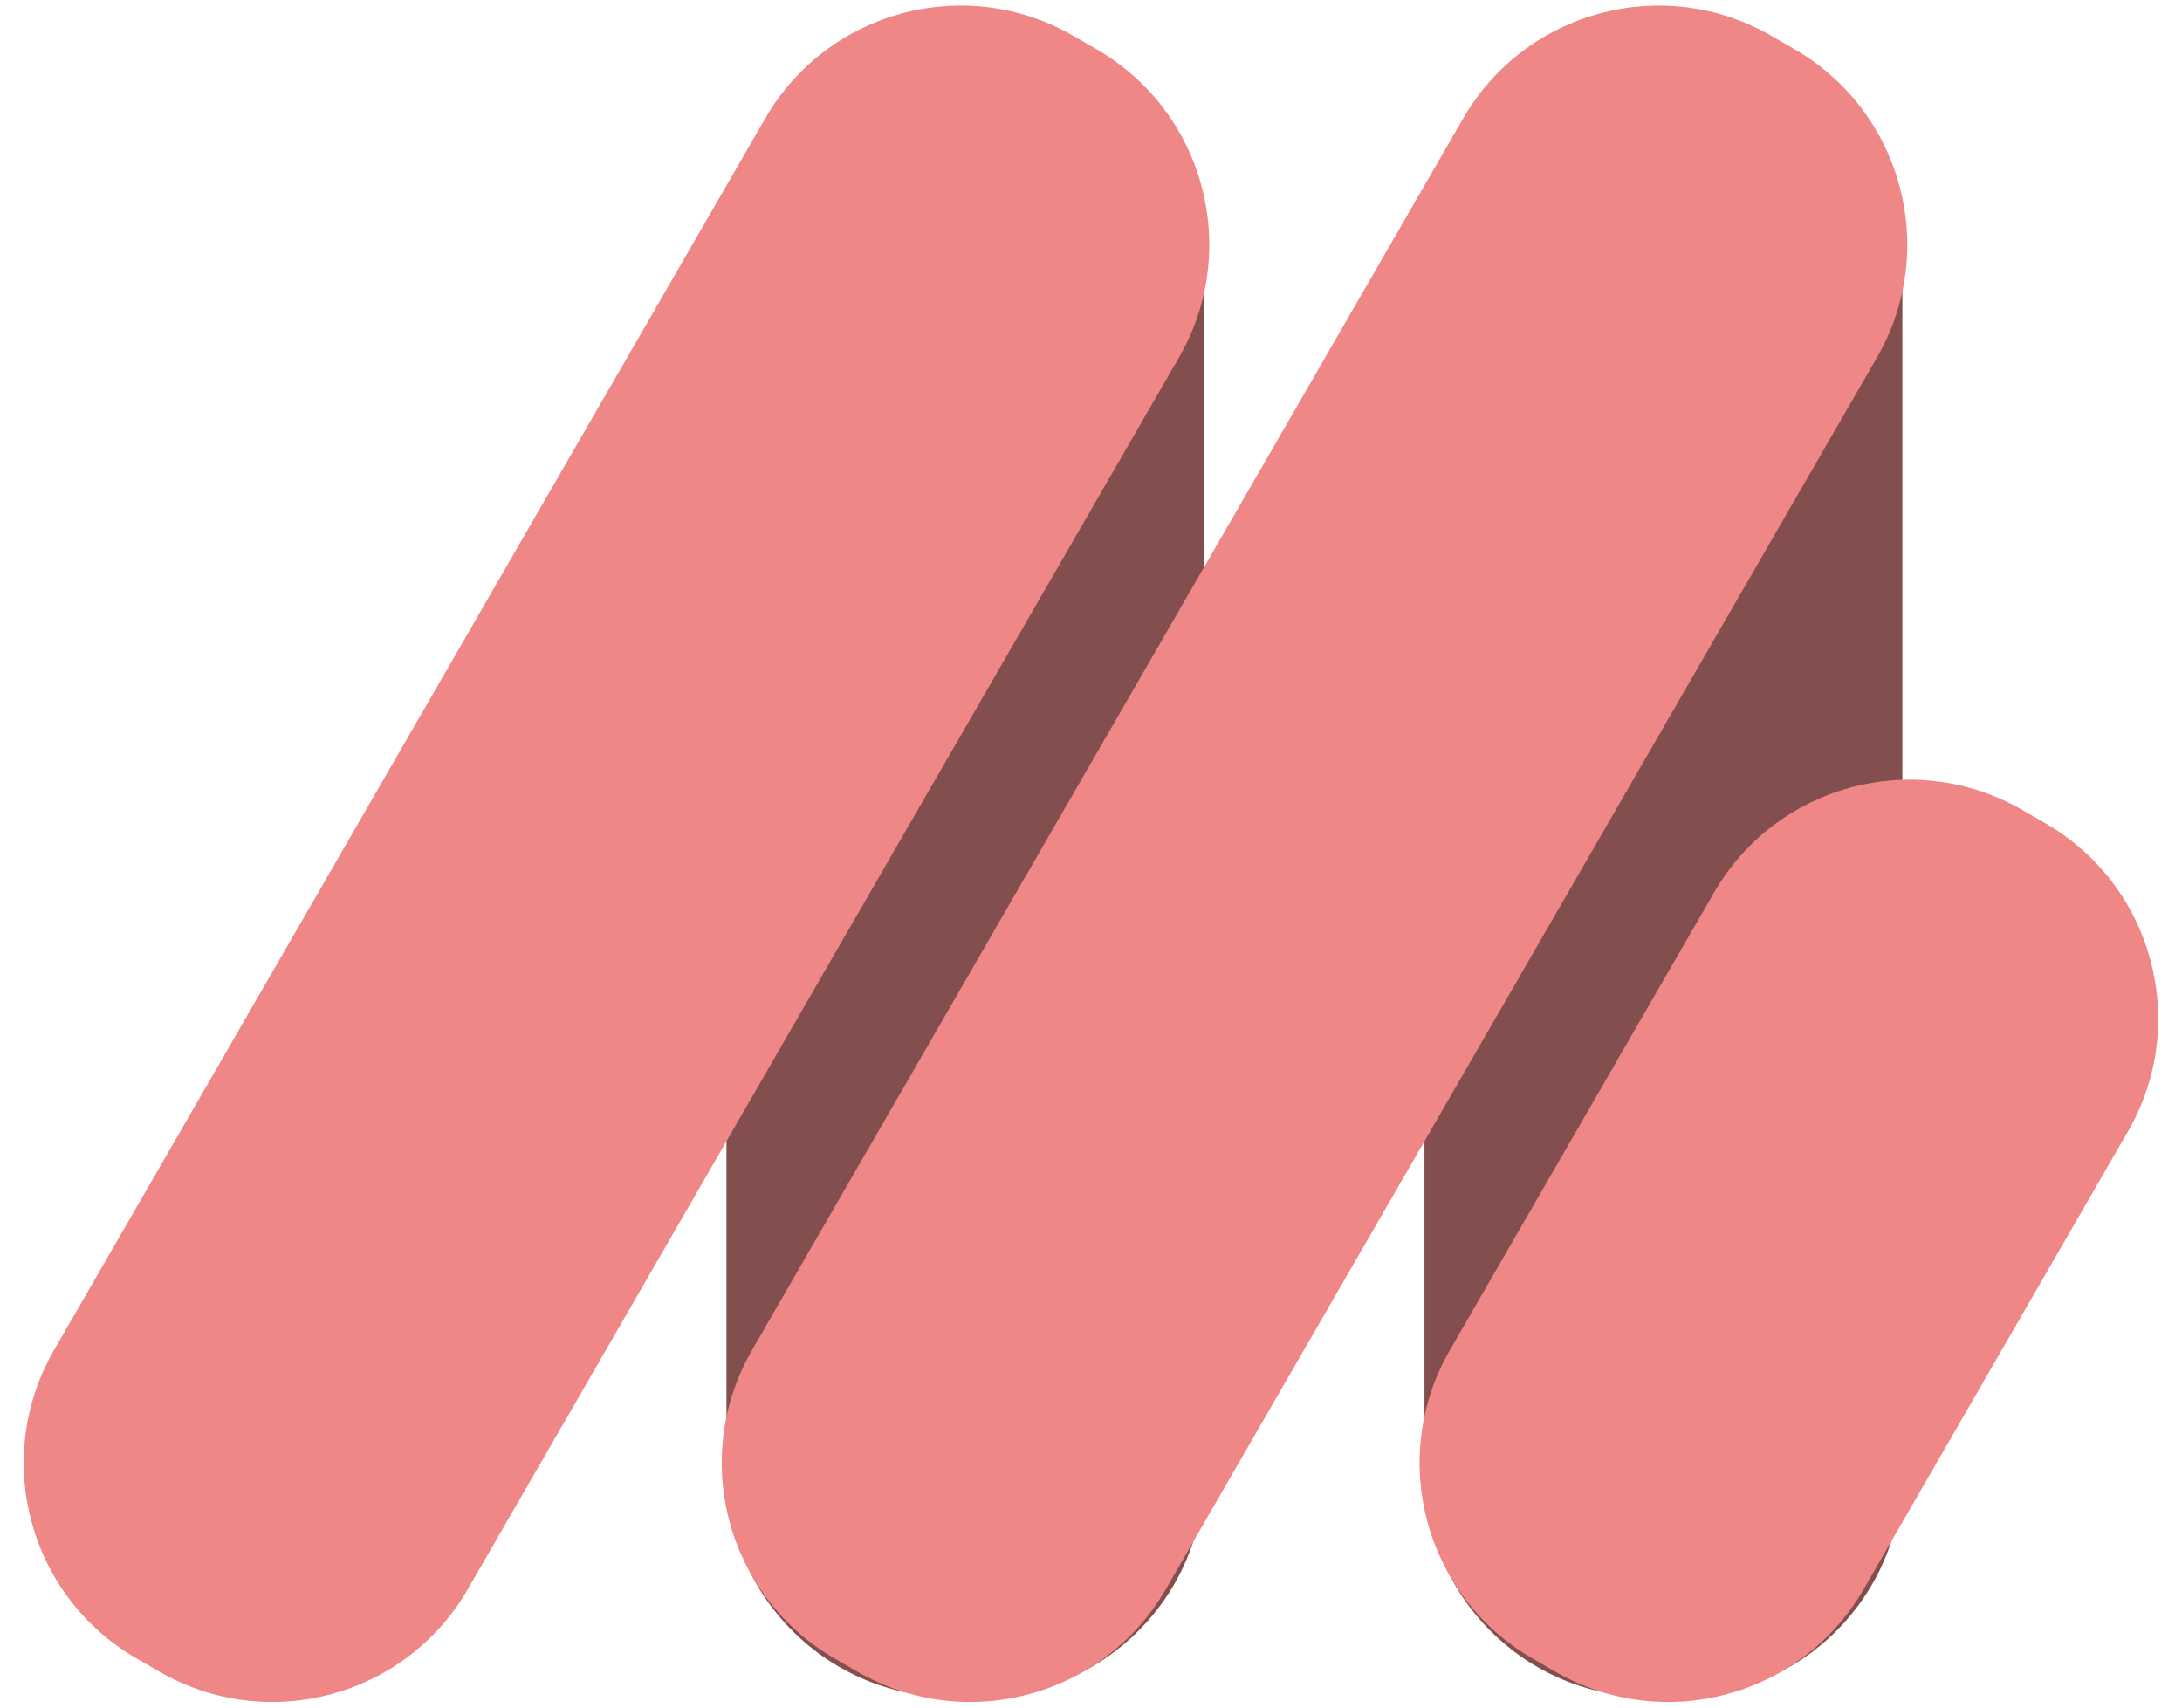 <svg width="46" height="36" viewBox="0 0 46 36" fill="none" xmlns="http://www.w3.org/2000/svg">
<path d="M20.633 35.779H20.073C17.445 35.779 15.315 33.65 15.315 31.022V5.493C15.315 2.866 17.445 0.736 20.073 0.736H20.633C23.26 0.736 25.39 2.866 25.39 5.493V31.022C25.39 33.65 23.26 35.779 20.633 35.779Z" fill="#834E4E"/>
<path d="M35.348 35.779H34.788C32.16 35.779 30.03 33.65 30.03 31.022V5.493C30.03 2.866 32.16 0.736 34.788 0.736H35.348C37.975 0.736 40.105 2.866 40.105 5.493V31.022C40.105 33.65 37.975 35.779 35.348 35.779Z" fill="#834E4E"/>
<path d="M18.079 35.244L17.594 34.964C15.319 33.65 14.539 30.741 15.853 28.465L30.845 2.498C32.159 0.222 35.069 -0.557 37.344 0.756L37.829 1.036C40.104 2.35 40.884 5.26 39.57 7.535L24.578 33.503C23.264 35.778 20.355 36.557 18.079 35.244Z" fill="#F08787"/>
<path d="M3.365 35.244L2.879 34.964C0.604 33.65 -0.176 30.741 1.138 28.465L16.131 2.498C17.444 0.222 20.354 -0.557 22.629 0.756L23.114 1.036C25.39 2.35 26.169 5.26 24.855 7.535L9.863 33.503C8.549 35.778 5.64 36.557 3.365 35.244Z" fill="#F08787"/>
<path d="M32.791 35.244L32.306 34.964C30.031 33.65 29.251 30.741 30.565 28.465L36.135 18.817C37.449 16.542 40.358 15.762 42.634 17.076L43.119 17.356C45.394 18.669 46.174 21.579 44.86 23.854L39.29 33.503C37.976 35.778 35.067 36.557 32.791 35.244Z" fill="#F08787"/>
</svg>
